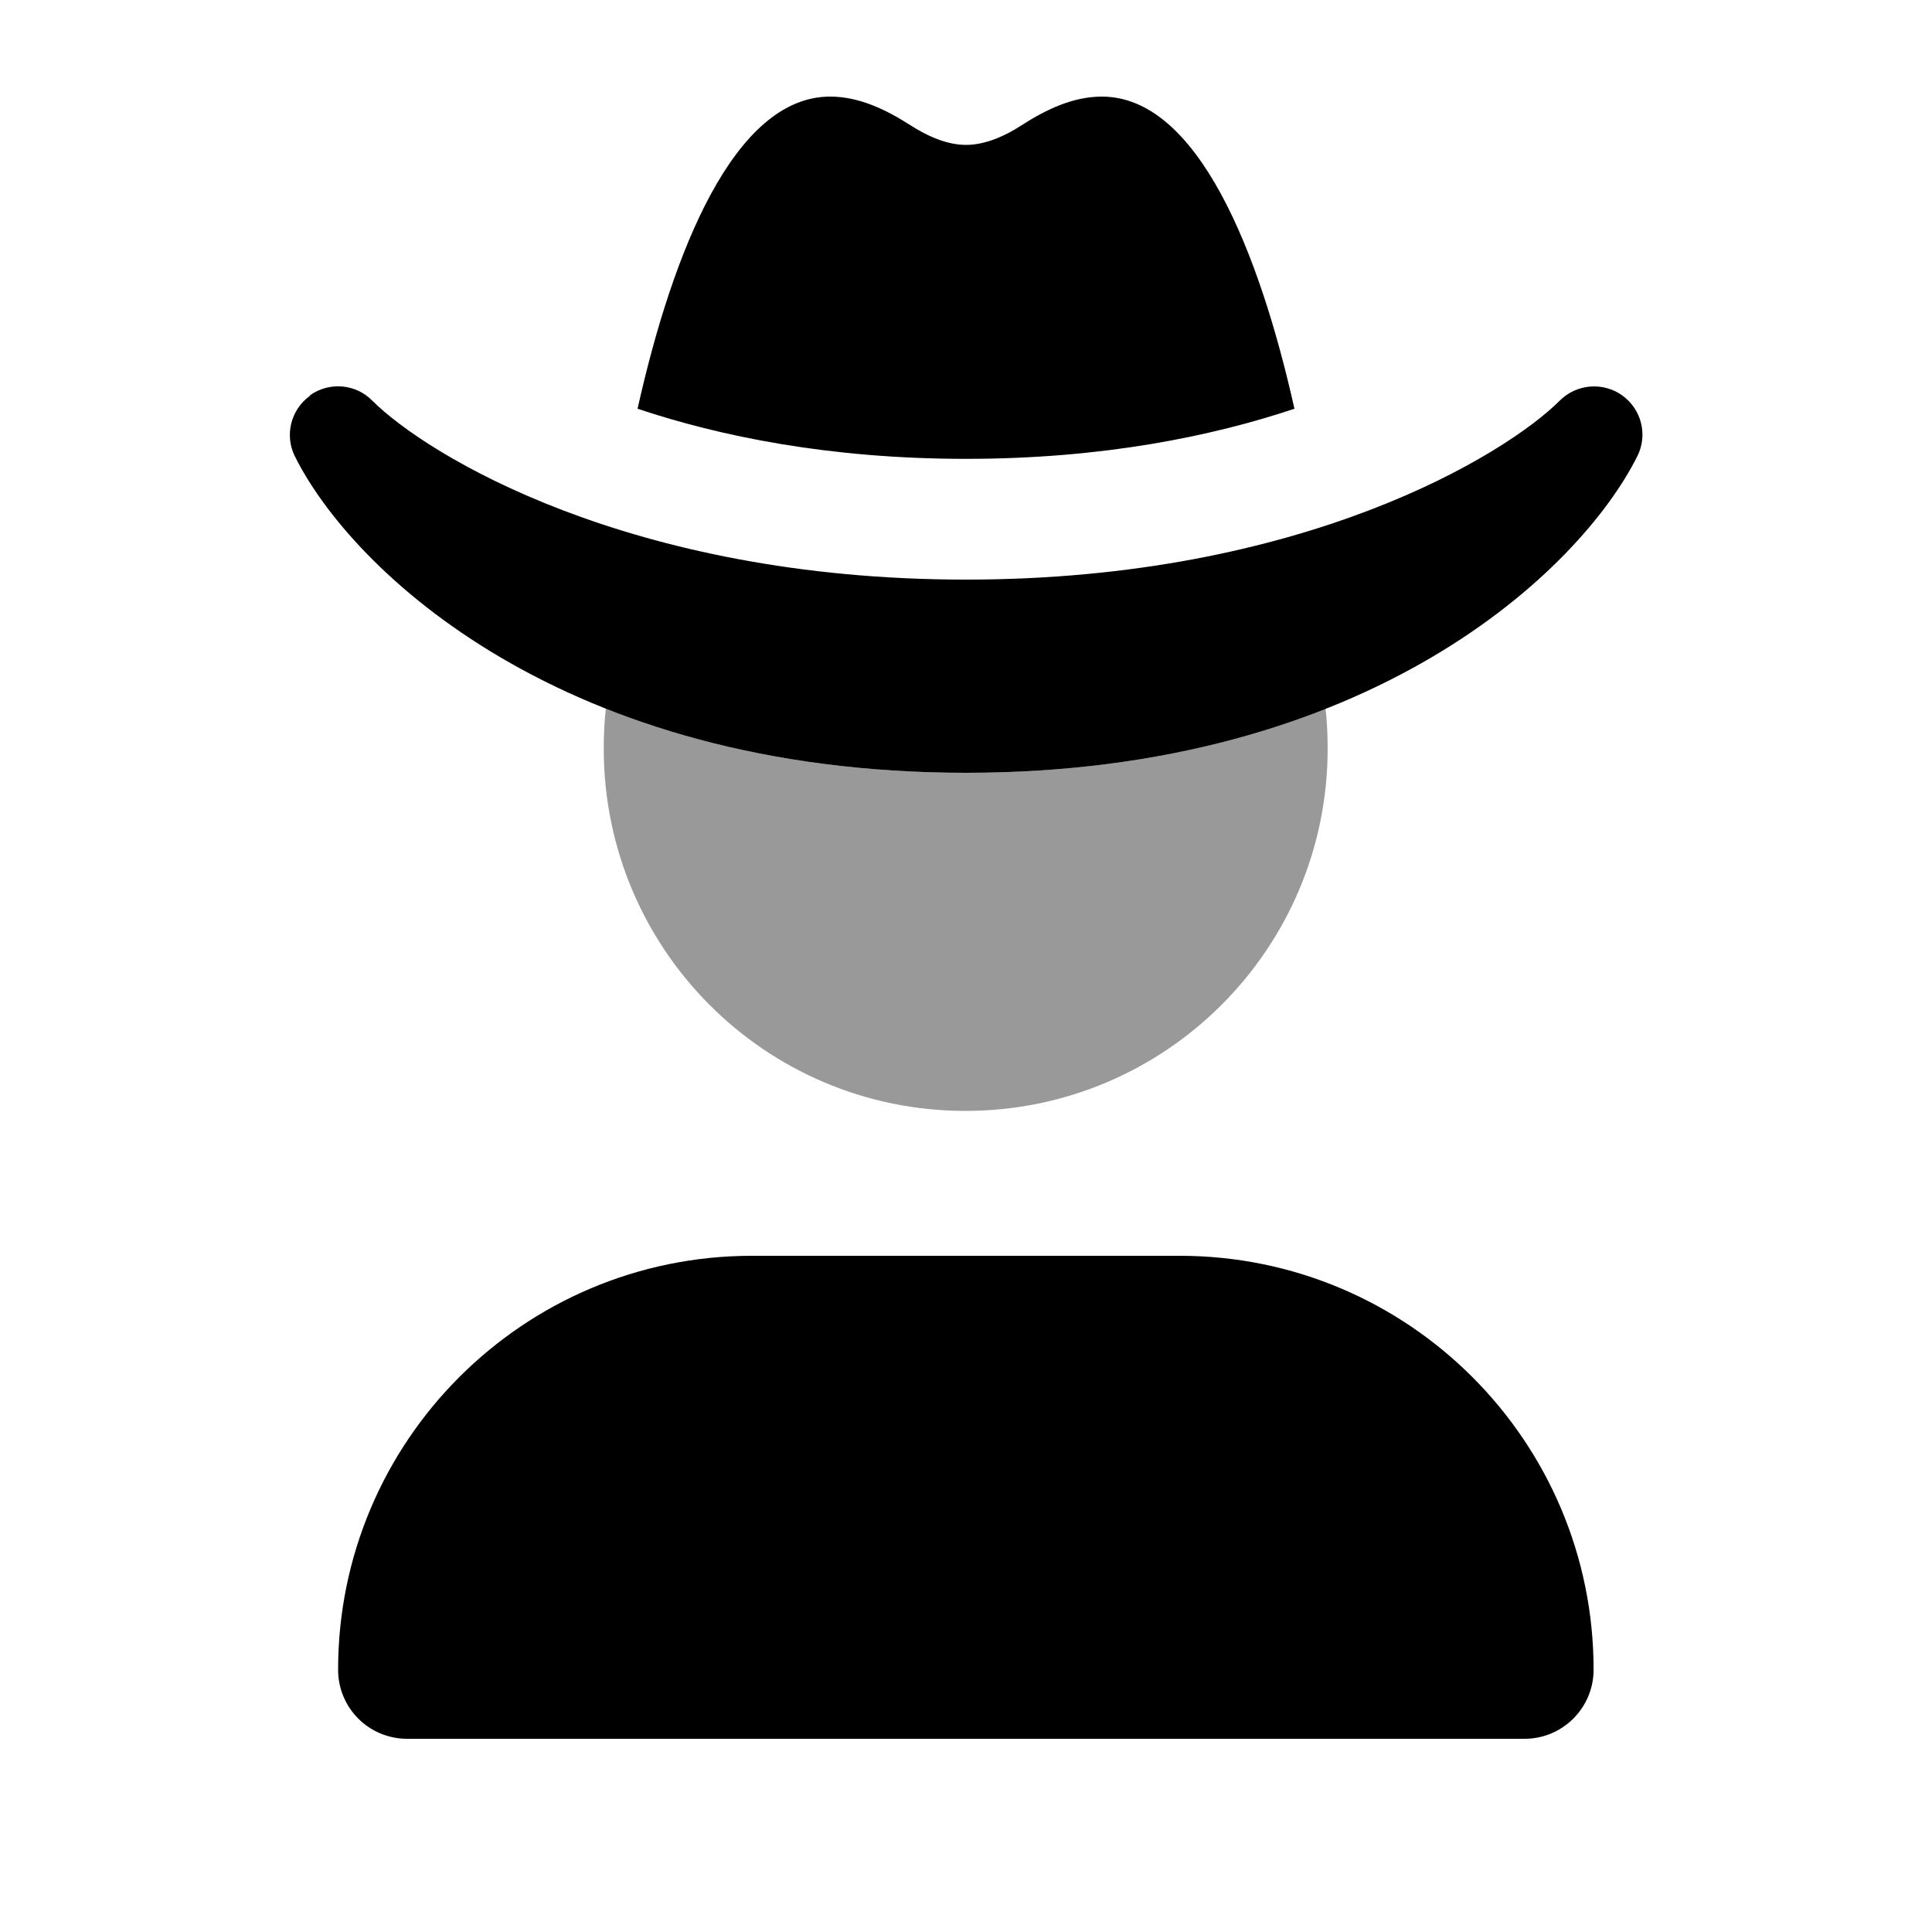 <svg xmlns="http://www.w3.org/2000/svg" viewBox="0 0 640 640"><!--! Font Awesome Pro 7.1.0 by @fontawesome - https://fontawesome.com License - https://fontawesome.com/license (Commercial License) Copyright 2025 Fonticons, Inc. --><path opacity=".4" fill="currentColor" d="M200 248C200 243.5 200.2 239.1 200.7 234.7C232.2 247.2 270.9 255.7 317.5 256C318.3 256 319.1 256 319.9 256C320.7 256 321.5 256 322.3 256C368.9 255.7 407.7 247.3 439.1 234.7C439.6 239.1 439.8 243.5 439.8 248C439.8 314.3 386.1 368 319.8 368C253.5 368 200 314.3 200 248z"/><path fill="currentColor" d="M320 152C274.7 152 238.4 144.5 211.2 135.4C222.8 83.5 243.2 32 275 32C284.6 32 293.5 36.3 301.6 41.5C307.2 45.1 313.7 48 320 48C326.3 48 332.9 45.1 338.4 41.5C346.5 36.3 355.4 32 365 32C396.8 32 417.2 83.6 428.8 135.4C401.6 144.5 365.3 152 320 152zM102.6 131C109 126.4 117.8 127.1 123.3 132.7C141.2 150.6 208.4 192 320 192C431.6 192 498.8 150.6 516.7 132.7C522.2 127.2 531 126.4 537.4 131C543.8 135.6 545.9 144.1 542.4 151.1C523.4 189.1 453.5 256 320 256C186.5 256 116.6 189.1 97.7 151.2C94.2 144.2 96.3 135.7 102.7 131.1zM112 553.1C112 477.4 173.4 416 249.1 416L390.8 416C466.5 416 527.9 477.4 527.9 553.1C527.9 565.7 517.7 576 505 576L134.9 576C122.2 576 112 565.8 112 553.1z"/></svg>
